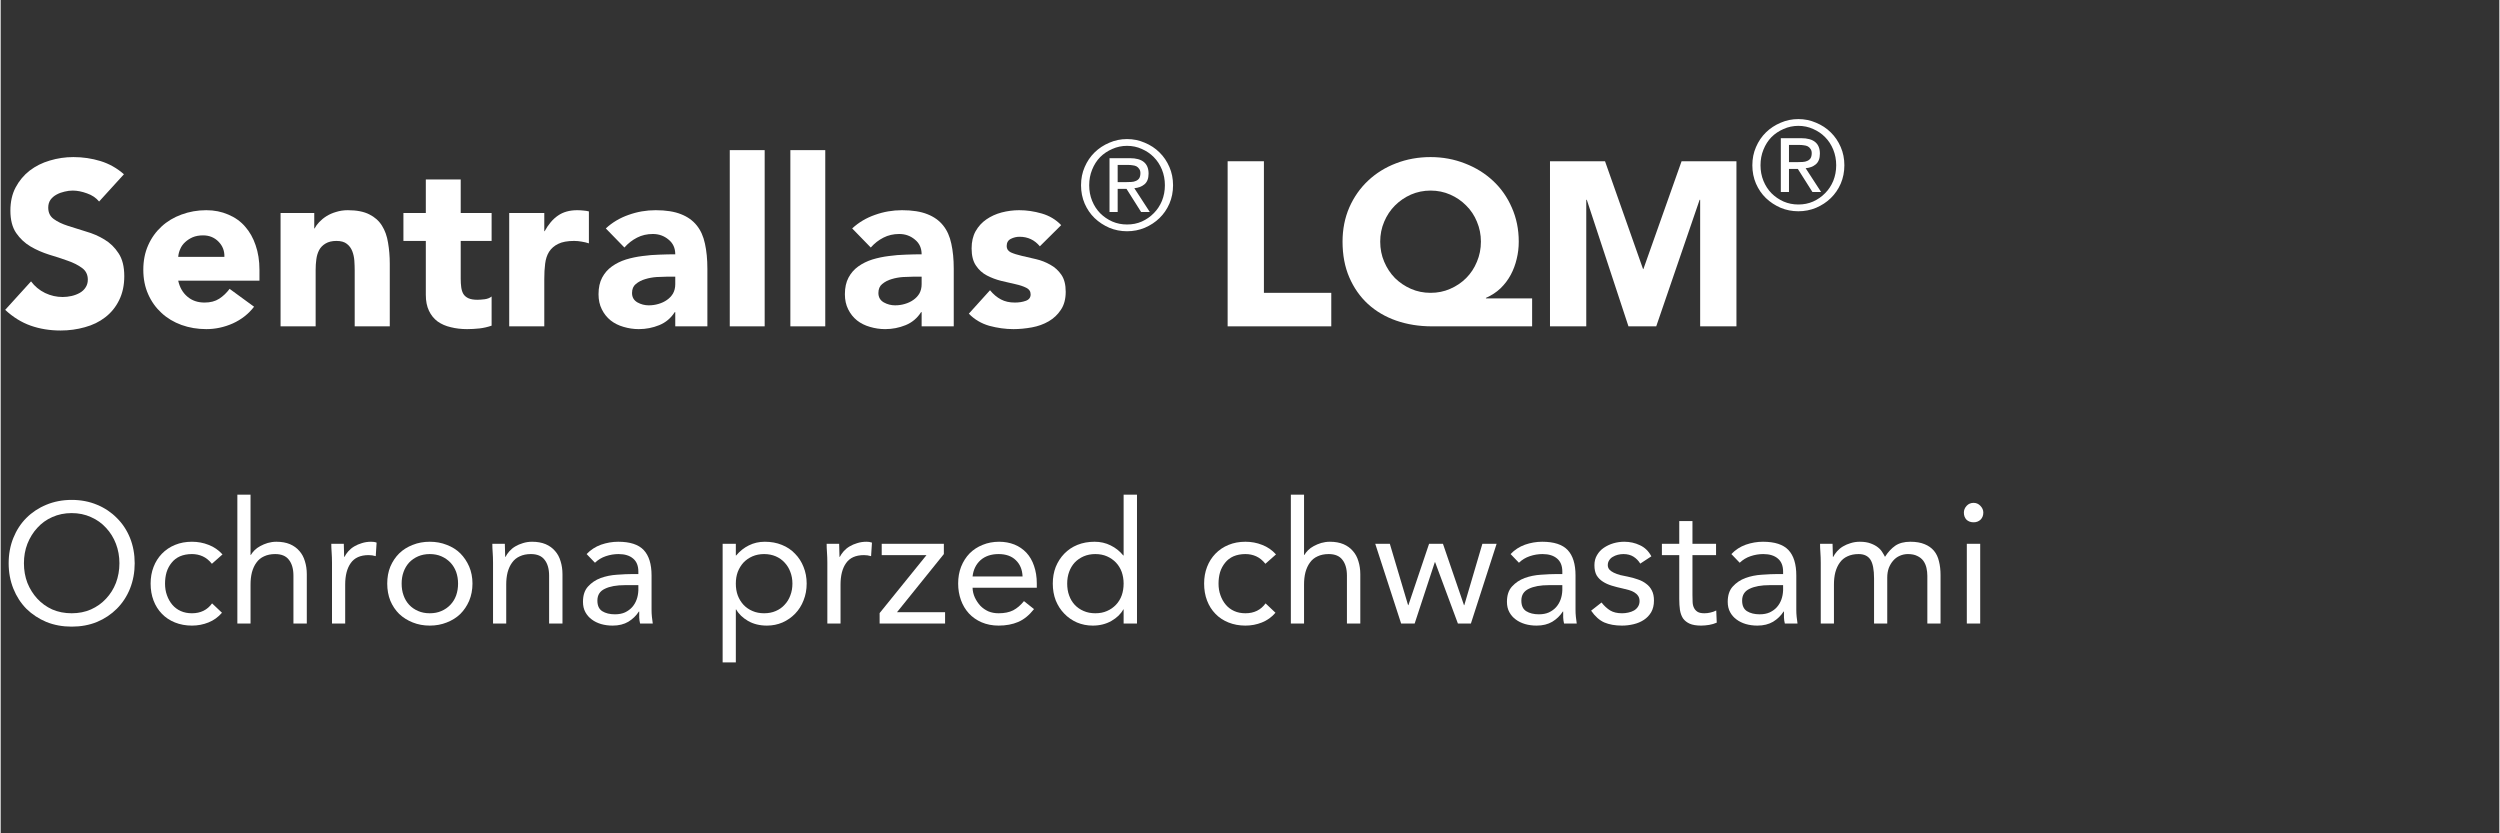 <svg xmlns="http://www.w3.org/2000/svg" xmlns:xlink="http://www.w3.org/1999/xlink" width="300" zoomAndPan="magnify" viewBox="0 0 224.88 75" height="100" preserveAspectRatio="xMidYMid meet" version="1.0"><rect x="0" y="0" width="224.88" height="75" fill="#333333" stroke="none"/><defs><g/></defs><g fill="#ffffff" fill-opacity="1"><g transform="translate(0, 29.371)"><g><path d="M 8.859 -11.234 C 8.586 -11.566 8.223 -11.812 7.766 -11.969 C 7.316 -12.133 6.891 -12.219 6.484 -12.219 C 6.242 -12.219 6 -12.188 5.75 -12.125 C 5.5 -12.07 5.258 -11.984 5.031 -11.859 C 4.812 -11.742 4.629 -11.586 4.484 -11.391 C 4.348 -11.191 4.281 -10.957 4.281 -10.688 C 4.281 -10.238 4.445 -9.895 4.781 -9.656 C 5.113 -9.414 5.535 -9.211 6.047 -9.047 C 6.555 -8.879 7.102 -8.707 7.688 -8.531 C 8.281 -8.363 8.832 -8.125 9.344 -7.812 C 9.852 -7.508 10.273 -7.098 10.609 -6.578 C 10.953 -6.066 11.125 -5.379 11.125 -4.516 C 11.125 -3.691 10.969 -2.969 10.656 -2.344 C 10.352 -1.727 9.938 -1.219 9.406 -0.812 C 8.883 -0.406 8.273 -0.109 7.578 0.078 C 6.891 0.273 6.16 0.375 5.391 0.375 C 4.422 0.375 3.523 0.227 2.703 -0.062 C 1.879 -0.352 1.113 -0.828 0.406 -1.484 L 2.734 -4.047 C 3.066 -3.598 3.488 -3.25 4 -3 C 4.508 -2.758 5.035 -2.641 5.578 -2.641 C 5.848 -2.641 6.117 -2.672 6.391 -2.734 C 6.66 -2.797 6.906 -2.891 7.125 -3.016 C 7.344 -3.141 7.516 -3.301 7.641 -3.5 C 7.773 -3.695 7.844 -3.93 7.844 -4.203 C 7.844 -4.648 7.672 -5 7.328 -5.25 C 6.984 -5.508 6.551 -5.727 6.031 -5.906 C 5.52 -6.094 4.961 -6.273 4.359 -6.453 C 3.766 -6.641 3.207 -6.883 2.688 -7.188 C 2.164 -7.5 1.734 -7.906 1.391 -8.406 C 1.047 -8.914 0.875 -9.582 0.875 -10.406 C 0.875 -11.207 1.031 -11.906 1.344 -12.5 C 1.664 -13.102 2.086 -13.609 2.609 -14.016 C 3.141 -14.422 3.742 -14.723 4.422 -14.922 C 5.109 -15.129 5.816 -15.234 6.547 -15.234 C 7.391 -15.234 8.203 -15.113 8.984 -14.875 C 9.766 -14.633 10.469 -14.238 11.094 -13.688 Z M 8.859 -11.234 "/></g></g></g><g fill="#ffffff" fill-opacity="1"><g transform="translate(12.041, 29.371)"><g><path d="M 10.766 -1.766 C 10.266 -1.117 9.629 -0.617 8.859 -0.266 C 8.086 0.078 7.289 0.25 6.469 0.25 C 5.676 0.25 4.93 0.125 4.234 -0.125 C 3.547 -0.375 2.945 -0.734 2.438 -1.203 C 1.926 -1.672 1.523 -2.234 1.234 -2.891 C 0.941 -3.547 0.797 -4.281 0.797 -5.094 C 0.797 -5.906 0.941 -6.641 1.234 -7.297 C 1.523 -7.953 1.926 -8.516 2.438 -8.984 C 2.945 -9.453 3.547 -9.812 4.234 -10.062 C 4.93 -10.32 5.676 -10.453 6.469 -10.453 C 7.188 -10.453 7.844 -10.32 8.438 -10.062 C 9.039 -9.812 9.547 -9.453 9.953 -8.984 C 10.367 -8.516 10.688 -7.953 10.906 -7.297 C 11.133 -6.641 11.25 -5.906 11.25 -5.094 L 11.25 -4.109 L 3.938 -4.109 C 4.07 -3.504 4.348 -3.023 4.766 -2.672 C 5.18 -2.316 5.695 -2.141 6.312 -2.141 C 6.832 -2.141 7.27 -2.254 7.625 -2.484 C 7.977 -2.711 8.289 -3.008 8.562 -3.375 Z M 8.094 -6.25 C 8.113 -6.781 7.941 -7.234 7.578 -7.609 C 7.211 -7.992 6.742 -8.188 6.172 -8.188 C 5.816 -8.188 5.504 -8.129 5.234 -8.016 C 4.973 -7.898 4.75 -7.754 4.562 -7.578 C 4.375 -7.41 4.227 -7.207 4.125 -6.969 C 4.02 -6.738 3.957 -6.5 3.938 -6.25 Z M 8.094 -6.25 "/></g></g></g><g fill="#ffffff" fill-opacity="1"><g transform="translate(24.082, 29.371)"><g><path d="M 1.109 -10.203 L 4.141 -10.203 L 4.141 -8.812 L 4.172 -8.812 C 4.273 -9.008 4.414 -9.203 4.594 -9.391 C 4.781 -9.586 5 -9.766 5.25 -9.922 C 5.5 -10.078 5.785 -10.203 6.109 -10.297 C 6.43 -10.398 6.781 -10.453 7.156 -10.453 C 7.957 -10.453 8.602 -10.328 9.094 -10.078 C 9.582 -9.836 9.961 -9.5 10.234 -9.062 C 10.504 -8.633 10.688 -8.125 10.781 -7.531 C 10.883 -6.945 10.938 -6.312 10.938 -5.625 L 10.938 0 L 7.781 0 L 7.781 -5 C 7.781 -5.289 7.77 -5.594 7.75 -5.906 C 7.727 -6.219 7.664 -6.504 7.562 -6.766 C 7.457 -7.035 7.297 -7.254 7.078 -7.422 C 6.859 -7.598 6.547 -7.688 6.141 -7.688 C 5.742 -7.688 5.414 -7.609 5.156 -7.453 C 4.906 -7.305 4.711 -7.109 4.578 -6.859 C 4.453 -6.617 4.367 -6.344 4.328 -6.031 C 4.285 -5.727 4.266 -5.41 4.266 -5.078 L 4.266 0 L 1.109 0 Z M 1.109 -10.203 "/></g></g></g><g fill="#ffffff" fill-opacity="1"><g transform="translate(36.123, 29.371)"><g><path d="M 8.062 -7.688 L 5.281 -7.688 L 5.281 -4.281 C 5.281 -4 5.297 -3.742 5.328 -3.516 C 5.359 -3.285 5.422 -3.086 5.516 -2.922 C 5.617 -2.754 5.77 -2.625 5.969 -2.531 C 6.176 -2.438 6.445 -2.391 6.781 -2.391 C 6.945 -2.391 7.164 -2.406 7.438 -2.438 C 7.707 -2.477 7.914 -2.562 8.062 -2.688 L 8.062 -0.062 C 7.707 0.062 7.344 0.145 6.969 0.188 C 6.594 0.227 6.223 0.25 5.859 0.25 C 5.328 0.25 4.836 0.191 4.391 0.078 C 3.941 -0.023 3.547 -0.195 3.203 -0.438 C 2.867 -0.688 2.609 -1.008 2.422 -1.406 C 2.234 -1.801 2.141 -2.273 2.141 -2.828 L 2.141 -7.688 L 0.125 -7.688 L 0.125 -10.203 L 2.141 -10.203 L 2.141 -13.219 L 5.281 -13.219 L 5.281 -10.203 L 8.062 -10.203 Z M 8.062 -7.688 "/></g></g></g><g fill="#ffffff" fill-opacity="1"><g transform="translate(44.66, 29.371)"><g><path d="M 1.109 -10.203 L 4.266 -10.203 L 4.266 -8.562 L 4.297 -8.562 C 4.641 -9.188 5.039 -9.656 5.5 -9.969 C 5.957 -10.289 6.535 -10.453 7.234 -10.453 C 7.422 -10.453 7.602 -10.441 7.781 -10.422 C 7.969 -10.41 8.133 -10.383 8.281 -10.344 L 8.281 -7.469 C 8.062 -7.539 7.844 -7.594 7.625 -7.625 C 7.406 -7.664 7.18 -7.688 6.953 -7.688 C 6.348 -7.688 5.867 -7.598 5.516 -7.422 C 5.172 -7.254 4.898 -7.02 4.703 -6.719 C 4.516 -6.426 4.395 -6.066 4.344 -5.641 C 4.289 -5.223 4.266 -4.766 4.266 -4.266 L 4.266 0 L 1.109 0 Z M 1.109 -10.203 "/></g></g></g><g fill="#ffffff" fill-opacity="1"><g transform="translate(53.198, 29.371)"><g><path d="M 7.516 -1.281 L 7.469 -1.281 C 7.125 -0.738 6.66 -0.348 6.078 -0.109 C 5.492 0.129 4.879 0.25 4.234 0.25 C 3.766 0.25 3.305 0.18 2.859 0.047 C 2.422 -0.078 2.035 -0.27 1.703 -0.531 C 1.367 -0.801 1.102 -1.133 0.906 -1.531 C 0.707 -1.926 0.609 -2.379 0.609 -2.891 C 0.609 -3.484 0.719 -3.984 0.938 -4.391 C 1.156 -4.797 1.445 -5.129 1.812 -5.391 C 2.188 -5.66 2.609 -5.867 3.078 -6.016 C 3.555 -6.16 4.051 -6.266 4.562 -6.328 C 5.07 -6.398 5.582 -6.441 6.094 -6.453 C 6.602 -6.473 7.078 -6.484 7.516 -6.484 C 7.516 -7.047 7.312 -7.488 6.906 -7.812 C 6.508 -8.145 6.039 -8.312 5.5 -8.312 C 4.977 -8.312 4.504 -8.203 4.078 -7.984 C 3.648 -7.766 3.27 -7.469 2.938 -7.094 L 1.266 -8.812 C 1.848 -9.352 2.531 -9.758 3.312 -10.031 C 4.094 -10.312 4.906 -10.453 5.75 -10.453 C 6.676 -10.453 7.438 -10.332 8.031 -10.094 C 8.625 -9.863 9.098 -9.523 9.453 -9.078 C 9.805 -8.641 10.051 -8.094 10.188 -7.438 C 10.332 -6.789 10.406 -6.039 10.406 -5.188 L 10.406 0 L 7.516 0 Z M 6.734 -4.469 C 6.492 -4.469 6.195 -4.457 5.844 -4.438 C 5.488 -4.414 5.145 -4.352 4.812 -4.25 C 4.488 -4.156 4.207 -4.008 3.969 -3.812 C 3.738 -3.625 3.625 -3.352 3.625 -3 C 3.625 -2.625 3.785 -2.344 4.109 -2.156 C 4.43 -1.977 4.77 -1.891 5.125 -1.891 C 5.426 -1.891 5.719 -1.93 6 -2.016 C 6.289 -2.098 6.547 -2.219 6.766 -2.375 C 6.992 -2.531 7.176 -2.723 7.312 -2.953 C 7.445 -3.191 7.516 -3.473 7.516 -3.797 L 7.516 -4.469 Z M 6.734 -4.469 "/></g></g></g><g fill="#ffffff" fill-opacity="1"><g transform="translate(64.463, 29.371)"><g><path d="M 1.156 -15.859 L 4.297 -15.859 L 4.297 0 L 1.156 0 Z M 1.156 -15.859 "/></g></g></g><g fill="#ffffff" fill-opacity="1"><g transform="translate(69.917, 29.371)"><g><path d="M 1.156 -15.859 L 4.297 -15.859 L 4.297 0 L 1.156 0 Z M 1.156 -15.859 "/></g></g></g><g fill="#ffffff" fill-opacity="1"><g transform="translate(75.371, 29.371)"><g><path d="M 7.516 -1.281 L 7.469 -1.281 C 7.125 -0.738 6.66 -0.348 6.078 -0.109 C 5.492 0.129 4.879 0.25 4.234 0.25 C 3.766 0.25 3.305 0.18 2.859 0.047 C 2.422 -0.078 2.035 -0.27 1.703 -0.531 C 1.367 -0.801 1.102 -1.133 0.906 -1.531 C 0.707 -1.926 0.609 -2.379 0.609 -2.891 C 0.609 -3.484 0.719 -3.984 0.938 -4.391 C 1.156 -4.797 1.445 -5.129 1.812 -5.391 C 2.188 -5.66 2.609 -5.867 3.078 -6.016 C 3.555 -6.16 4.051 -6.266 4.562 -6.328 C 5.07 -6.398 5.582 -6.441 6.094 -6.453 C 6.602 -6.473 7.078 -6.484 7.516 -6.484 C 7.516 -7.047 7.312 -7.488 6.906 -7.812 C 6.508 -8.145 6.039 -8.312 5.5 -8.312 C 4.977 -8.312 4.504 -8.203 4.078 -7.984 C 3.648 -7.766 3.27 -7.469 2.938 -7.094 L 1.266 -8.812 C 1.848 -9.352 2.531 -9.758 3.312 -10.031 C 4.094 -10.312 4.906 -10.453 5.75 -10.453 C 6.676 -10.453 7.438 -10.332 8.031 -10.094 C 8.625 -9.863 9.098 -9.523 9.453 -9.078 C 9.805 -8.641 10.051 -8.094 10.188 -7.438 C 10.332 -6.789 10.406 -6.039 10.406 -5.188 L 10.406 0 L 7.516 0 Z M 6.734 -4.469 C 6.492 -4.469 6.195 -4.457 5.844 -4.438 C 5.488 -4.414 5.145 -4.352 4.812 -4.25 C 4.488 -4.156 4.207 -4.008 3.969 -3.812 C 3.738 -3.625 3.625 -3.352 3.625 -3 C 3.625 -2.625 3.785 -2.344 4.109 -2.156 C 4.43 -1.977 4.77 -1.891 5.125 -1.891 C 5.426 -1.891 5.719 -1.93 6 -2.016 C 6.289 -2.098 6.547 -2.219 6.766 -2.375 C 6.992 -2.531 7.176 -2.723 7.312 -2.953 C 7.445 -3.191 7.516 -3.473 7.516 -3.797 L 7.516 -4.469 Z M 6.734 -4.469 "/></g></g></g><g fill="#ffffff" fill-opacity="1"><g transform="translate(86.635, 29.371)"><g><path d="M 6.891 -7.203 C 6.422 -7.773 5.812 -8.062 5.062 -8.062 C 4.789 -8.062 4.531 -8 4.281 -7.875 C 4.031 -7.75 3.906 -7.531 3.906 -7.219 C 3.906 -6.969 4.031 -6.781 4.281 -6.656 C 4.539 -6.539 4.867 -6.438 5.266 -6.344 C 5.672 -6.258 6.098 -6.16 6.547 -6.047 C 7.004 -5.941 7.43 -5.773 7.828 -5.547 C 8.234 -5.328 8.566 -5.023 8.828 -4.641 C 9.086 -4.266 9.219 -3.754 9.219 -3.109 C 9.219 -2.453 9.07 -1.91 8.781 -1.484 C 8.5 -1.055 8.133 -0.711 7.688 -0.453 C 7.238 -0.191 6.734 -0.008 6.172 0.094 C 5.609 0.195 5.055 0.25 4.516 0.25 C 3.797 0.25 3.07 0.148 2.344 -0.047 C 1.625 -0.254 1.008 -0.617 0.5 -1.141 L 2.406 -3.25 C 2.707 -2.883 3.035 -2.609 3.391 -2.422 C 3.742 -2.234 4.16 -2.141 4.641 -2.141 C 5.004 -2.141 5.332 -2.191 5.625 -2.297 C 5.914 -2.398 6.062 -2.594 6.062 -2.875 C 6.062 -3.145 5.93 -3.344 5.672 -3.469 C 5.41 -3.602 5.082 -3.711 4.688 -3.797 C 4.289 -3.891 3.863 -3.988 3.406 -4.094 C 2.957 -4.207 2.531 -4.367 2.125 -4.578 C 1.727 -4.785 1.398 -5.082 1.141 -5.469 C 0.879 -5.852 0.75 -6.367 0.75 -7.016 C 0.75 -7.609 0.867 -8.125 1.109 -8.562 C 1.359 -9 1.68 -9.352 2.078 -9.625 C 2.484 -9.906 2.941 -10.113 3.453 -10.25 C 3.973 -10.383 4.5 -10.453 5.031 -10.453 C 5.707 -10.453 6.383 -10.352 7.062 -10.156 C 7.75 -9.957 8.332 -9.609 8.812 -9.109 Z M 6.891 -7.203 "/></g></g></g><g fill="#ffffff" fill-opacity="1"><g transform="translate(96.359, 29.371)"><g/></g></g><g fill="#ffffff" fill-opacity="1"><g transform="translate(102.568, 29.371)"><g/></g></g><g fill="#ffffff" fill-opacity="1"><g transform="translate(108.786, 29.371)"><g><path d="M 1.641 -14.859 L 4.906 -14.859 L 4.906 -3.016 L 10.969 -3.016 L 10.969 0 L 1.641 0 Z M 1.641 -14.859 "/></g></g></g><g fill="#ffffff" fill-opacity="1"><g transform="translate(120.05, 29.371)"><g><path d="M 17.781 0 L 8.766 0 C 7.609 0 6.535 -0.172 5.547 -0.516 C 4.566 -0.859 3.719 -1.359 3 -2.016 C 2.289 -2.672 1.734 -3.469 1.328 -4.406 C 0.922 -5.344 0.719 -6.414 0.719 -7.625 C 0.719 -8.738 0.922 -9.766 1.328 -10.703 C 1.742 -11.641 2.305 -12.441 3.016 -13.109 C 3.734 -13.785 4.57 -14.305 5.531 -14.672 C 6.5 -15.047 7.535 -15.234 8.641 -15.234 C 9.742 -15.234 10.781 -15.039 11.75 -14.656 C 12.719 -14.281 13.555 -13.758 14.266 -13.094 C 14.984 -12.426 15.547 -11.625 15.953 -10.688 C 16.367 -9.758 16.578 -8.738 16.578 -7.625 C 16.578 -7.082 16.516 -6.562 16.391 -6.062 C 16.273 -5.562 16.098 -5.086 15.859 -4.641 C 15.617 -4.191 15.312 -3.785 14.938 -3.422 C 14.562 -3.066 14.125 -2.781 13.625 -2.562 L 13.625 -2.516 L 17.781 -2.516 Z M 4.109 -7.625 C 4.109 -6.977 4.227 -6.375 4.469 -5.812 C 4.707 -5.25 5.031 -4.758 5.438 -4.344 C 5.852 -3.938 6.332 -3.613 6.875 -3.375 C 7.426 -3.133 8.016 -3.016 8.641 -3.016 C 9.273 -3.016 9.863 -3.133 10.406 -3.375 C 10.957 -3.613 11.438 -3.938 11.844 -4.344 C 12.258 -4.758 12.582 -5.25 12.812 -5.812 C 13.051 -6.375 13.172 -6.977 13.172 -7.625 C 13.172 -8.258 13.051 -8.859 12.812 -9.422 C 12.582 -9.984 12.258 -10.469 11.844 -10.875 C 11.438 -11.289 10.957 -11.617 10.406 -11.859 C 9.863 -12.098 9.273 -12.219 8.641 -12.219 C 8.016 -12.219 7.426 -12.098 6.875 -11.859 C 6.332 -11.617 5.852 -11.289 5.438 -10.875 C 5.031 -10.469 4.707 -9.984 4.469 -9.422 C 4.227 -8.859 4.109 -8.258 4.109 -7.625 Z M 4.109 -7.625 "/></g></g></g><g fill="#ffffff" fill-opacity="1"><g transform="translate(137.923, 29.371)"><g><path d="M 1.516 -14.859 L 6.469 -14.859 L 9.891 -5.156 L 9.922 -5.156 L 13.359 -14.859 L 18.297 -14.859 L 18.297 0 L 15.031 0 L 15.031 -11.391 L 14.984 -11.391 L 11.078 0 L 8.578 0 L 4.828 -11.391 L 4.781 -11.391 L 4.781 0 L 1.516 0 Z M 1.516 -14.859 "/></g></g></g><g fill="#ffffff" fill-opacity="1"><g transform="translate(157.732, 29.371)"><g/></g></g><g fill="#ffffff" fill-opacity="1"><g transform="translate(163.941, 29.371)"><g/></g></g><g fill="#ffffff" fill-opacity="1"><g transform="translate(170.151, 29.371)"><g/></g></g><g fill="#e9204f" fill-opacity="1"><g transform="translate(176.367, 29.371)"><g/></g></g><g fill="#e9204f" fill-opacity="1"><g transform="translate(182.576, 29.371)"><g/></g></g><g fill="#ffffff" fill-opacity="1"><g transform="translate(0, 56.116)"><g><path d="M 6.391 0.281 C 5.566 0.281 4.805 0.141 4.109 -0.141 C 3.422 -0.43 2.82 -0.828 2.312 -1.328 C 1.812 -1.836 1.422 -2.441 1.141 -3.141 C 0.859 -3.848 0.719 -4.609 0.719 -5.422 C 0.719 -6.242 0.859 -7.004 1.141 -7.703 C 1.422 -8.398 1.812 -9 2.312 -9.5 C 2.82 -10.008 3.422 -10.406 4.109 -10.688 C 4.805 -10.977 5.566 -11.125 6.391 -11.125 C 7.223 -11.125 7.984 -10.977 8.672 -10.688 C 9.359 -10.406 9.953 -10.008 10.453 -9.5 C 10.961 -9 11.359 -8.398 11.641 -7.703 C 11.922 -7.004 12.062 -6.242 12.062 -5.422 C 12.062 -4.609 11.922 -3.848 11.641 -3.141 C 11.359 -2.441 10.961 -1.836 10.453 -1.328 C 9.953 -0.828 9.359 -0.43 8.672 -0.141 C 7.984 0.141 7.223 0.281 6.391 0.281 Z M 6.391 -0.922 C 7.023 -0.922 7.602 -1.035 8.125 -1.266 C 8.656 -1.504 9.109 -1.828 9.484 -2.234 C 9.867 -2.641 10.164 -3.113 10.375 -3.656 C 10.582 -4.207 10.688 -4.797 10.688 -5.422 C 10.688 -6.047 10.582 -6.629 10.375 -7.172 C 10.164 -7.723 9.867 -8.203 9.484 -8.609 C 9.109 -9.023 8.656 -9.348 8.125 -9.578 C 7.602 -9.816 7.023 -9.938 6.391 -9.938 C 5.754 -9.938 5.172 -9.816 4.641 -9.578 C 4.117 -9.348 3.672 -9.023 3.297 -8.609 C 2.922 -8.203 2.625 -7.723 2.406 -7.172 C 2.195 -6.629 2.094 -6.047 2.094 -5.422 C 2.094 -4.797 2.195 -4.207 2.406 -3.656 C 2.625 -3.113 2.922 -2.641 3.297 -2.234 C 3.672 -1.828 4.117 -1.504 4.641 -1.266 C 5.172 -1.035 5.754 -0.922 6.391 -0.922 Z M 6.391 -0.922 "/></g></g></g><g fill="#ffffff" fill-opacity="1"><g transform="translate(12.777, 56.116)"><g><path d="M 6.234 -5.375 C 5.984 -5.688 5.707 -5.91 5.406 -6.047 C 5.113 -6.18 4.789 -6.25 4.438 -6.25 C 4.031 -6.25 3.672 -6.18 3.359 -6.047 C 3.055 -5.91 2.805 -5.719 2.609 -5.469 C 2.41 -5.227 2.258 -4.945 2.156 -4.625 C 2.062 -4.301 2.016 -3.957 2.016 -3.594 C 2.016 -3.219 2.07 -2.867 2.188 -2.547 C 2.301 -2.223 2.461 -1.938 2.672 -1.688 C 2.879 -1.445 3.129 -1.258 3.422 -1.125 C 3.723 -0.988 4.062 -0.922 4.438 -0.922 C 5.219 -0.922 5.82 -1.219 6.25 -1.812 L 7.141 -0.969 C 6.797 -0.57 6.391 -0.281 5.922 -0.094 C 5.453 0.094 4.957 0.188 4.438 0.188 C 3.883 0.188 3.375 0.094 2.906 -0.094 C 2.445 -0.281 2.055 -0.539 1.734 -0.875 C 1.41 -1.207 1.16 -1.602 0.984 -2.062 C 0.805 -2.531 0.719 -3.039 0.719 -3.594 C 0.719 -4.133 0.805 -4.633 0.984 -5.094 C 1.16 -5.551 1.41 -5.945 1.734 -6.281 C 2.066 -6.625 2.461 -6.891 2.922 -7.078 C 3.379 -7.266 3.883 -7.359 4.438 -7.359 C 4.969 -7.359 5.469 -7.266 5.938 -7.078 C 6.414 -6.898 6.832 -6.613 7.188 -6.219 Z M 6.234 -5.375 "/></g></g></g><g fill="#ffffff" fill-opacity="1"><g transform="translate(20.161, 56.116)"><g><path d="M 1.141 -11.594 L 2.328 -11.594 L 2.328 -6.172 L 2.359 -6.172 C 2.441 -6.316 2.551 -6.457 2.688 -6.594 C 2.832 -6.738 3.004 -6.863 3.203 -6.969 C 3.41 -7.082 3.633 -7.176 3.875 -7.25 C 4.125 -7.32 4.383 -7.359 4.656 -7.359 C 5.125 -7.359 5.531 -7.285 5.875 -7.141 C 6.219 -6.992 6.5 -6.789 6.719 -6.531 C 6.945 -6.281 7.113 -5.973 7.219 -5.609 C 7.332 -5.254 7.391 -4.863 7.391 -4.438 L 7.391 0 L 6.188 0 L 6.188 -4.312 C 6.188 -4.914 6.051 -5.391 5.781 -5.734 C 5.52 -6.078 5.109 -6.25 4.547 -6.25 C 4.16 -6.25 3.828 -6.18 3.547 -6.047 C 3.266 -5.922 3.035 -5.734 2.859 -5.484 C 2.68 -5.242 2.547 -4.953 2.453 -4.609 C 2.367 -4.273 2.328 -3.906 2.328 -3.5 L 2.328 0 L 1.141 0 Z M 1.141 -11.594 "/></g></g></g><g fill="#ffffff" fill-opacity="1"><g transform="translate(28.679, 56.116)"><g><path d="M 1.141 -5.469 C 1.141 -5.801 1.129 -6.109 1.109 -6.391 C 1.086 -6.68 1.078 -6.941 1.078 -7.172 L 2.203 -7.172 C 2.203 -6.973 2.207 -6.773 2.219 -6.578 C 2.227 -6.391 2.234 -6.195 2.234 -6 L 2.266 -6 C 2.348 -6.164 2.461 -6.332 2.609 -6.5 C 2.754 -6.664 2.93 -6.812 3.141 -6.938 C 3.348 -7.062 3.578 -7.16 3.828 -7.234 C 4.086 -7.316 4.363 -7.359 4.656 -7.359 C 4.738 -7.359 4.82 -7.352 4.906 -7.344 C 4.988 -7.332 5.07 -7.312 5.156 -7.281 L 5.078 -6.062 C 4.867 -6.125 4.656 -6.156 4.438 -6.156 C 3.695 -6.156 3.16 -5.914 2.828 -5.438 C 2.492 -4.969 2.328 -4.32 2.328 -3.5 L 2.328 0 L 1.141 0 Z M 1.141 -5.469 "/></g></g></g><g fill="#ffffff" fill-opacity="1"><g transform="translate(34.072, 56.116)"><g><path d="M 0.719 -3.594 C 0.719 -4.156 0.812 -4.664 1 -5.125 C 1.195 -5.582 1.461 -5.977 1.797 -6.312 C 2.141 -6.645 2.547 -6.898 3.016 -7.078 C 3.484 -7.266 3.992 -7.359 4.547 -7.359 C 5.098 -7.359 5.609 -7.266 6.078 -7.078 C 6.555 -6.898 6.961 -6.645 7.297 -6.312 C 7.629 -5.977 7.895 -5.582 8.094 -5.125 C 8.289 -4.664 8.391 -4.156 8.391 -3.594 C 8.391 -3.031 8.289 -2.516 8.094 -2.047 C 7.895 -1.586 7.629 -1.191 7.297 -0.859 C 6.961 -0.535 6.555 -0.281 6.078 -0.094 C 5.609 0.094 5.098 0.188 4.547 0.188 C 3.992 0.188 3.484 0.094 3.016 -0.094 C 2.547 -0.281 2.141 -0.535 1.797 -0.859 C 1.461 -1.191 1.195 -1.586 1 -2.047 C 0.812 -2.516 0.719 -3.031 0.719 -3.594 Z M 2.016 -3.594 C 2.016 -3.207 2.07 -2.852 2.188 -2.531 C 2.301 -2.207 2.469 -1.926 2.688 -1.688 C 2.914 -1.445 3.188 -1.258 3.5 -1.125 C 3.812 -0.988 4.16 -0.922 4.547 -0.922 C 4.941 -0.922 5.289 -0.988 5.594 -1.125 C 5.906 -1.258 6.176 -1.445 6.406 -1.688 C 6.633 -1.926 6.805 -2.207 6.922 -2.531 C 7.035 -2.852 7.094 -3.207 7.094 -3.594 C 7.094 -3.969 7.035 -4.316 6.922 -4.641 C 6.805 -4.961 6.633 -5.242 6.406 -5.484 C 6.176 -5.723 5.906 -5.91 5.594 -6.047 C 5.289 -6.18 4.941 -6.25 4.547 -6.25 C 4.16 -6.25 3.812 -6.18 3.5 -6.047 C 3.188 -5.91 2.914 -5.723 2.688 -5.484 C 2.469 -5.242 2.301 -4.961 2.188 -4.641 C 2.07 -4.316 2.016 -3.969 2.016 -3.594 Z M 2.016 -3.594 "/></g></g></g><g fill="#ffffff" fill-opacity="1"><g transform="translate(43.172, 56.116)"><g><path d="M 1.141 -5.469 C 1.141 -5.801 1.129 -6.109 1.109 -6.391 C 1.086 -6.68 1.078 -6.941 1.078 -7.172 L 2.203 -7.172 C 2.203 -6.973 2.207 -6.773 2.219 -6.578 C 2.227 -6.391 2.234 -6.195 2.234 -6 L 2.266 -6 C 2.348 -6.164 2.461 -6.332 2.609 -6.5 C 2.754 -6.664 2.93 -6.812 3.141 -6.938 C 3.348 -7.062 3.578 -7.16 3.828 -7.234 C 4.086 -7.316 4.363 -7.359 4.656 -7.359 C 5.125 -7.359 5.531 -7.285 5.875 -7.141 C 6.219 -6.992 6.5 -6.789 6.719 -6.531 C 6.945 -6.281 7.113 -5.973 7.219 -5.609 C 7.332 -5.254 7.391 -4.863 7.391 -4.438 L 7.391 0 L 6.188 0 L 6.188 -4.312 C 6.188 -4.914 6.051 -5.391 5.781 -5.734 C 5.52 -6.078 5.109 -6.25 4.547 -6.25 C 4.16 -6.25 3.828 -6.18 3.547 -6.047 C 3.266 -5.922 3.035 -5.734 2.859 -5.484 C 2.68 -5.242 2.547 -4.953 2.453 -4.609 C 2.367 -4.273 2.328 -3.906 2.328 -3.5 L 2.328 0 L 1.141 0 Z M 1.141 -5.469 "/></g></g></g><g fill="#ffffff" fill-opacity="1"><g transform="translate(51.689, 56.116)"><g><path d="M 1.047 -6.25 C 1.41 -6.633 1.844 -6.914 2.344 -7.094 C 2.852 -7.27 3.367 -7.359 3.891 -7.359 C 4.953 -7.359 5.719 -7.109 6.188 -6.609 C 6.656 -6.109 6.891 -5.348 6.891 -4.328 L 6.891 -1.234 C 6.891 -1.035 6.898 -0.828 6.922 -0.609 C 6.941 -0.391 6.969 -0.188 7 0 L 5.859 0 C 5.816 -0.164 5.789 -0.348 5.781 -0.547 C 5.781 -0.742 5.781 -0.922 5.781 -1.078 L 5.75 -1.078 C 5.508 -0.703 5.191 -0.395 4.797 -0.156 C 4.41 0.07 3.941 0.188 3.391 0.188 C 3.016 0.188 2.664 0.141 2.344 0.047 C 2.031 -0.047 1.754 -0.18 1.516 -0.359 C 1.273 -0.535 1.082 -0.754 0.938 -1.016 C 0.789 -1.285 0.719 -1.598 0.719 -1.953 C 0.719 -2.535 0.867 -2.992 1.172 -3.328 C 1.484 -3.672 1.863 -3.926 2.312 -4.094 C 2.77 -4.258 3.258 -4.359 3.781 -4.391 C 4.312 -4.43 4.801 -4.453 5.25 -4.453 L 5.703 -4.453 L 5.703 -4.672 C 5.703 -5.191 5.547 -5.582 5.234 -5.844 C 4.922 -6.113 4.484 -6.25 3.922 -6.25 C 3.535 -6.25 3.156 -6.188 2.781 -6.062 C 2.406 -5.938 2.078 -5.738 1.797 -5.469 Z M 4.5 -3.453 C 3.738 -3.453 3.133 -3.344 2.688 -3.125 C 2.238 -2.914 2.016 -2.562 2.016 -2.062 C 2.016 -1.613 2.16 -1.297 2.453 -1.109 C 2.754 -0.922 3.133 -0.828 3.594 -0.828 C 3.938 -0.828 4.238 -0.883 4.5 -1 C 4.758 -1.125 4.973 -1.281 5.141 -1.469 C 5.316 -1.664 5.453 -1.895 5.547 -2.156 C 5.641 -2.414 5.691 -2.691 5.703 -2.984 L 5.703 -3.453 Z M 4.5 -3.453 "/></g></g></g><g fill="#ffffff" fill-opacity="1"><g transform="translate(59.641, 56.116)"><g/></g></g><g fill="#ffffff" fill-opacity="1"><g transform="translate(63.899, 56.116)"><g><path d="M 1.078 -7.172 L 2.266 -7.172 L 2.266 -6.125 L 2.297 -6.125 C 2.629 -6.52 3.008 -6.82 3.438 -7.031 C 3.875 -7.25 4.352 -7.359 4.875 -7.359 C 5.438 -7.359 5.945 -7.266 6.406 -7.078 C 6.875 -6.891 7.27 -6.625 7.594 -6.281 C 7.926 -5.945 8.18 -5.551 8.359 -5.094 C 8.547 -4.633 8.641 -4.133 8.641 -3.594 C 8.641 -3.051 8.547 -2.547 8.359 -2.078 C 8.18 -1.617 7.93 -1.223 7.609 -0.891 C 7.285 -0.555 6.906 -0.289 6.469 -0.094 C 6.031 0.094 5.562 0.188 5.062 0.188 C 4.414 0.188 3.848 0.047 3.359 -0.234 C 2.879 -0.516 2.523 -0.859 2.297 -1.266 L 2.266 -1.266 L 2.266 3.5 L 1.078 3.5 Z M 2.266 -3.594 C 2.266 -3.207 2.32 -2.852 2.438 -2.531 C 2.562 -2.207 2.734 -1.926 2.953 -1.688 C 3.18 -1.445 3.453 -1.258 3.766 -1.125 C 4.078 -0.988 4.426 -0.922 4.812 -0.922 C 5.195 -0.922 5.547 -0.988 5.859 -1.125 C 6.172 -1.258 6.438 -1.445 6.656 -1.688 C 6.883 -1.926 7.055 -2.207 7.172 -2.531 C 7.297 -2.852 7.359 -3.207 7.359 -3.594 C 7.359 -3.969 7.297 -4.316 7.172 -4.641 C 7.055 -4.961 6.883 -5.242 6.656 -5.484 C 6.438 -5.723 6.172 -5.91 5.859 -6.047 C 5.547 -6.18 5.195 -6.25 4.812 -6.25 C 4.426 -6.25 4.078 -6.18 3.766 -6.047 C 3.453 -5.91 3.18 -5.723 2.953 -5.484 C 2.734 -5.242 2.562 -4.961 2.438 -4.641 C 2.32 -4.316 2.266 -3.969 2.266 -3.594 Z M 2.266 -3.594 "/></g></g></g><g fill="#ffffff" fill-opacity="1"><g transform="translate(73.26, 56.116)"><g><path d="M 1.141 -5.469 C 1.141 -5.801 1.129 -6.109 1.109 -6.391 C 1.086 -6.68 1.078 -6.941 1.078 -7.172 L 2.203 -7.172 C 2.203 -6.973 2.207 -6.773 2.219 -6.578 C 2.227 -6.391 2.234 -6.195 2.234 -6 L 2.266 -6 C 2.348 -6.164 2.461 -6.332 2.609 -6.5 C 2.754 -6.664 2.93 -6.812 3.141 -6.938 C 3.348 -7.062 3.578 -7.16 3.828 -7.234 C 4.086 -7.316 4.363 -7.359 4.656 -7.359 C 4.738 -7.359 4.82 -7.352 4.906 -7.344 C 4.988 -7.332 5.07 -7.312 5.156 -7.281 L 5.078 -6.062 C 4.867 -6.125 4.656 -6.156 4.438 -6.156 C 3.695 -6.156 3.16 -5.914 2.828 -5.438 C 2.492 -4.969 2.328 -4.32 2.328 -3.5 L 2.328 0 L 1.141 0 Z M 1.141 -5.469 "/></g></g></g><g fill="#ffffff" fill-opacity="1"><g transform="translate(78.653, 56.116)"><g><path d="M 0.453 -0.938 L 4.672 -6.156 L 0.641 -6.156 L 0.641 -7.172 L 6.234 -7.172 L 6.234 -6.25 L 2.016 -1.016 L 6.344 -1.016 L 6.344 0 L 0.453 0 Z M 0.453 -0.938 "/></g></g></g><g fill="#ffffff" fill-opacity="1"><g transform="translate(85.455, 56.116)"><g><path d="M 7.547 -1.297 C 7.109 -0.742 6.633 -0.359 6.125 -0.141 C 5.613 0.078 5.023 0.188 4.359 0.188 C 3.797 0.188 3.285 0.086 2.828 -0.109 C 2.379 -0.305 2 -0.57 1.688 -0.906 C 1.375 -1.25 1.133 -1.648 0.969 -2.109 C 0.801 -2.578 0.719 -3.07 0.719 -3.594 C 0.719 -4.145 0.805 -4.648 0.984 -5.109 C 1.172 -5.578 1.426 -5.977 1.75 -6.312 C 2.082 -6.645 2.473 -6.898 2.922 -7.078 C 3.379 -7.266 3.875 -7.359 4.406 -7.359 C 4.906 -7.359 5.363 -7.273 5.781 -7.109 C 6.195 -6.941 6.555 -6.695 6.859 -6.375 C 7.16 -6.051 7.391 -5.656 7.547 -5.188 C 7.711 -4.719 7.797 -4.191 7.797 -3.609 L 7.797 -3.219 L 2.016 -3.219 C 2.023 -2.914 2.094 -2.625 2.219 -2.344 C 2.352 -2.062 2.52 -1.812 2.719 -1.594 C 2.926 -1.383 3.164 -1.219 3.438 -1.094 C 3.719 -0.977 4.023 -0.922 4.359 -0.922 C 4.879 -0.922 5.316 -1.008 5.672 -1.188 C 6.023 -1.375 6.348 -1.648 6.641 -2.016 Z M 6.516 -4.234 C 6.492 -4.848 6.289 -5.336 5.906 -5.703 C 5.531 -6.066 5.016 -6.25 4.359 -6.25 C 3.691 -6.25 3.148 -6.066 2.734 -5.703 C 2.328 -5.336 2.086 -4.848 2.016 -4.234 Z M 6.516 -4.234 "/></g></g></g><g fill="#ffffff" fill-opacity="1"><g transform="translate(93.972, 56.116)"><g><path d="M 7.094 -1.266 L 7.062 -1.266 C 6.844 -0.859 6.488 -0.516 6 -0.234 C 5.508 0.047 4.945 0.188 4.312 0.188 C 3.812 0.188 3.336 0.094 2.891 -0.094 C 2.453 -0.289 2.07 -0.555 1.75 -0.891 C 1.426 -1.223 1.172 -1.617 0.984 -2.078 C 0.805 -2.547 0.719 -3.051 0.719 -3.594 C 0.719 -4.133 0.805 -4.633 0.984 -5.094 C 1.172 -5.551 1.426 -5.945 1.75 -6.281 C 2.082 -6.625 2.477 -6.891 2.938 -7.078 C 3.406 -7.266 3.922 -7.359 4.484 -7.359 C 5.004 -7.359 5.484 -7.25 5.922 -7.031 C 6.359 -6.82 6.738 -6.52 7.062 -6.125 L 7.094 -6.125 L 7.094 -11.594 L 8.297 -11.594 L 8.297 0 L 7.094 0 Z M 7.094 -3.594 C 7.094 -3.969 7.035 -4.316 6.922 -4.641 C 6.805 -4.961 6.633 -5.242 6.406 -5.484 C 6.176 -5.723 5.906 -5.91 5.594 -6.047 C 5.289 -6.18 4.941 -6.25 4.547 -6.25 C 4.16 -6.25 3.812 -6.18 3.5 -6.047 C 3.188 -5.91 2.914 -5.723 2.688 -5.484 C 2.469 -5.242 2.301 -4.961 2.188 -4.641 C 2.07 -4.316 2.016 -3.969 2.016 -3.594 C 2.016 -3.207 2.07 -2.852 2.188 -2.531 C 2.301 -2.207 2.469 -1.926 2.688 -1.688 C 2.914 -1.445 3.188 -1.258 3.5 -1.125 C 3.812 -0.988 4.16 -0.922 4.547 -0.922 C 4.941 -0.922 5.289 -0.988 5.594 -1.125 C 5.906 -1.258 6.176 -1.445 6.406 -1.688 C 6.633 -1.926 6.805 -2.207 6.922 -2.531 C 7.035 -2.852 7.094 -3.207 7.094 -3.594 Z M 7.094 -3.594 "/></g></g></g><g fill="#ffffff" fill-opacity="1"><g transform="translate(103.333, 56.116)"><g/></g></g><g fill="#ffffff" fill-opacity="1"><g transform="translate(107.592, 56.116)"><g><path d="M 6.234 -5.375 C 5.984 -5.688 5.707 -5.91 5.406 -6.047 C 5.113 -6.18 4.789 -6.25 4.438 -6.25 C 4.031 -6.25 3.672 -6.18 3.359 -6.047 C 3.055 -5.91 2.805 -5.719 2.609 -5.469 C 2.41 -5.227 2.258 -4.945 2.156 -4.625 C 2.062 -4.301 2.016 -3.957 2.016 -3.594 C 2.016 -3.219 2.07 -2.867 2.188 -2.547 C 2.301 -2.223 2.461 -1.938 2.672 -1.688 C 2.879 -1.445 3.129 -1.258 3.422 -1.125 C 3.723 -0.988 4.062 -0.922 4.438 -0.922 C 5.219 -0.922 5.82 -1.219 6.25 -1.812 L 7.141 -0.969 C 6.797 -0.57 6.391 -0.281 5.922 -0.094 C 5.453 0.094 4.957 0.188 4.438 0.188 C 3.883 0.188 3.375 0.094 2.906 -0.094 C 2.445 -0.281 2.055 -0.539 1.734 -0.875 C 1.41 -1.207 1.16 -1.602 0.984 -2.062 C 0.805 -2.531 0.719 -3.039 0.719 -3.594 C 0.719 -4.133 0.805 -4.633 0.984 -5.094 C 1.16 -5.551 1.41 -5.945 1.734 -6.281 C 2.066 -6.625 2.461 -6.891 2.922 -7.078 C 3.379 -7.266 3.883 -7.359 4.438 -7.359 C 4.969 -7.359 5.469 -7.266 5.938 -7.078 C 6.414 -6.898 6.832 -6.613 7.188 -6.219 Z M 6.234 -5.375 "/></g></g></g><g fill="#ffffff" fill-opacity="1"><g transform="translate(114.976, 56.116)"><g><path d="M 1.141 -11.594 L 2.328 -11.594 L 2.328 -6.172 L 2.359 -6.172 C 2.441 -6.316 2.551 -6.457 2.688 -6.594 C 2.832 -6.738 3.004 -6.863 3.203 -6.969 C 3.41 -7.082 3.633 -7.176 3.875 -7.25 C 4.125 -7.32 4.383 -7.359 4.656 -7.359 C 5.125 -7.359 5.531 -7.285 5.875 -7.141 C 6.219 -6.992 6.5 -6.789 6.719 -6.531 C 6.945 -6.281 7.113 -5.973 7.219 -5.609 C 7.332 -5.254 7.391 -4.863 7.391 -4.438 L 7.391 0 L 6.188 0 L 6.188 -4.312 C 6.188 -4.914 6.051 -5.391 5.781 -5.734 C 5.52 -6.078 5.109 -6.25 4.547 -6.25 C 4.16 -6.25 3.828 -6.18 3.547 -6.047 C 3.266 -5.922 3.035 -5.734 2.859 -5.484 C 2.68 -5.242 2.547 -4.953 2.453 -4.609 C 2.367 -4.273 2.328 -3.906 2.328 -3.5 L 2.328 0 L 1.141 0 Z M 1.141 -11.594 "/></g></g></g><g fill="#ffffff" fill-opacity="1"><g transform="translate(123.494, 56.116)"><g><path d="M 8.828 0 L 7.656 0 L 5.609 -5.516 L 5.578 -5.516 L 3.766 0 L 2.547 0 L 0.219 -7.172 L 1.531 -7.172 L 3.172 -1.656 L 3.203 -1.656 L 5.062 -7.172 L 6.312 -7.172 L 8.203 -1.656 L 8.234 -1.656 L 9.859 -7.172 L 11.141 -7.172 Z M 8.828 0 "/></g></g></g><g fill="#ffffff" fill-opacity="1"><g transform="translate(134.846, 56.116)"><g><path d="M 1.047 -6.25 C 1.41 -6.633 1.844 -6.914 2.344 -7.094 C 2.852 -7.27 3.367 -7.359 3.891 -7.359 C 4.953 -7.359 5.719 -7.109 6.188 -6.609 C 6.656 -6.109 6.891 -5.348 6.891 -4.328 L 6.891 -1.234 C 6.891 -1.035 6.898 -0.828 6.922 -0.609 C 6.941 -0.391 6.969 -0.188 7 0 L 5.859 0 C 5.816 -0.164 5.789 -0.348 5.781 -0.547 C 5.781 -0.742 5.781 -0.922 5.781 -1.078 L 5.75 -1.078 C 5.508 -0.703 5.191 -0.395 4.797 -0.156 C 4.41 0.07 3.941 0.188 3.391 0.188 C 3.016 0.188 2.664 0.141 2.344 0.047 C 2.031 -0.047 1.754 -0.18 1.516 -0.359 C 1.273 -0.535 1.082 -0.754 0.938 -1.016 C 0.789 -1.285 0.719 -1.598 0.719 -1.953 C 0.719 -2.535 0.867 -2.992 1.172 -3.328 C 1.484 -3.672 1.863 -3.926 2.312 -4.094 C 2.77 -4.258 3.258 -4.359 3.781 -4.391 C 4.312 -4.43 4.801 -4.453 5.25 -4.453 L 5.703 -4.453 L 5.703 -4.672 C 5.703 -5.191 5.547 -5.582 5.234 -5.844 C 4.922 -6.113 4.484 -6.25 3.922 -6.25 C 3.535 -6.25 3.156 -6.188 2.781 -6.062 C 2.406 -5.938 2.078 -5.738 1.797 -5.469 Z M 4.5 -3.453 C 3.738 -3.453 3.133 -3.344 2.688 -3.125 C 2.238 -2.914 2.016 -2.562 2.016 -2.062 C 2.016 -1.613 2.16 -1.297 2.453 -1.109 C 2.754 -0.922 3.133 -0.828 3.594 -0.828 C 3.938 -0.828 4.238 -0.883 4.5 -1 C 4.758 -1.125 4.973 -1.281 5.141 -1.469 C 5.316 -1.664 5.453 -1.895 5.547 -2.156 C 5.641 -2.414 5.691 -2.691 5.703 -2.984 L 5.703 -3.453 Z M 4.5 -3.453 "/></g></g></g><g fill="#ffffff" fill-opacity="1"><g transform="translate(142.797, 56.116)"><g><path d="M 1.281 -1.891 C 1.52 -1.586 1.781 -1.348 2.062 -1.172 C 2.344 -1.004 2.695 -0.922 3.125 -0.922 C 3.312 -0.922 3.5 -0.941 3.688 -0.984 C 3.875 -1.023 4.047 -1.086 4.203 -1.172 C 4.359 -1.266 4.477 -1.379 4.562 -1.516 C 4.656 -1.66 4.703 -1.828 4.703 -2.016 C 4.703 -2.211 4.656 -2.375 4.562 -2.5 C 4.477 -2.625 4.363 -2.727 4.219 -2.812 C 4.082 -2.895 3.922 -2.961 3.734 -3.016 C 3.555 -3.066 3.367 -3.113 3.172 -3.156 C 2.836 -3.227 2.516 -3.312 2.203 -3.406 C 1.898 -3.5 1.633 -3.617 1.406 -3.766 C 1.176 -3.91 0.988 -4.098 0.844 -4.328 C 0.707 -4.566 0.641 -4.875 0.641 -5.25 C 0.641 -5.594 0.719 -5.895 0.875 -6.156 C 1.031 -6.426 1.234 -6.645 1.484 -6.812 C 1.742 -6.988 2.031 -7.125 2.344 -7.219 C 2.664 -7.312 2.992 -7.359 3.328 -7.359 C 3.836 -7.359 4.305 -7.254 4.734 -7.047 C 5.172 -6.848 5.516 -6.516 5.766 -6.047 L 4.766 -5.391 C 4.609 -5.648 4.406 -5.859 4.156 -6.016 C 3.906 -6.172 3.602 -6.25 3.25 -6.25 C 3.082 -6.25 2.914 -6.227 2.75 -6.188 C 2.582 -6.145 2.43 -6.082 2.297 -6 C 2.16 -5.926 2.051 -5.82 1.969 -5.688 C 1.883 -5.562 1.844 -5.414 1.844 -5.25 C 1.844 -5.102 1.891 -4.973 1.984 -4.859 C 2.078 -4.754 2.207 -4.66 2.375 -4.578 C 2.551 -4.492 2.75 -4.422 2.969 -4.359 C 3.188 -4.305 3.41 -4.258 3.641 -4.219 C 3.961 -4.156 4.266 -4.07 4.547 -3.969 C 4.836 -3.875 5.086 -3.742 5.297 -3.578 C 5.516 -3.422 5.688 -3.219 5.812 -2.969 C 5.938 -2.727 6 -2.426 6 -2.062 C 6 -1.656 5.914 -1.305 5.75 -1.016 C 5.582 -0.734 5.363 -0.504 5.094 -0.328 C 4.82 -0.148 4.516 -0.02 4.172 0.062 C 3.828 0.145 3.477 0.188 3.125 0.188 C 2.508 0.188 1.977 0.094 1.531 -0.094 C 1.094 -0.289 0.695 -0.645 0.344 -1.156 Z M 1.281 -1.891 "/></g></g></g><g fill="#ffffff" fill-opacity="1"><g transform="translate(149.323, 56.116)"><g><path d="M 5.062 -6.156 L 2.938 -6.156 L 2.938 -2.578 C 2.938 -2.336 2.941 -2.117 2.953 -1.922 C 2.961 -1.723 3.004 -1.551 3.078 -1.406 C 3.148 -1.258 3.258 -1.141 3.406 -1.047 C 3.551 -0.961 3.754 -0.922 4.016 -0.922 C 4.191 -0.922 4.367 -0.941 4.547 -0.984 C 4.734 -1.023 4.91 -1.086 5.078 -1.172 L 5.125 -0.078 C 4.914 0.016 4.688 0.082 4.438 0.125 C 4.188 0.164 3.945 0.188 3.719 0.188 C 3.289 0.188 2.945 0.129 2.688 0.016 C 2.438 -0.098 2.238 -0.254 2.094 -0.453 C 1.957 -0.66 1.863 -0.914 1.812 -1.219 C 1.77 -1.52 1.75 -1.852 1.75 -2.219 L 1.75 -6.156 L 0.188 -6.156 L 0.188 -7.172 L 1.75 -7.172 L 1.75 -9.219 L 2.938 -9.219 L 2.938 -7.172 L 5.062 -7.172 Z M 5.062 -6.156 "/></g></g></g><g fill="#ffffff" fill-opacity="1"><g transform="translate(154.716, 56.116)"><g><path d="M 1.047 -6.25 C 1.41 -6.633 1.844 -6.914 2.344 -7.094 C 2.852 -7.27 3.367 -7.359 3.891 -7.359 C 4.953 -7.359 5.719 -7.109 6.188 -6.609 C 6.656 -6.109 6.891 -5.348 6.891 -4.328 L 6.891 -1.234 C 6.891 -1.035 6.898 -0.828 6.922 -0.609 C 6.941 -0.391 6.969 -0.188 7 0 L 5.859 0 C 5.816 -0.164 5.789 -0.348 5.781 -0.547 C 5.781 -0.742 5.781 -0.922 5.781 -1.078 L 5.75 -1.078 C 5.508 -0.703 5.191 -0.395 4.797 -0.156 C 4.41 0.07 3.941 0.188 3.391 0.188 C 3.016 0.188 2.664 0.141 2.344 0.047 C 2.031 -0.047 1.754 -0.18 1.516 -0.359 C 1.273 -0.535 1.082 -0.754 0.938 -1.016 C 0.789 -1.285 0.719 -1.598 0.719 -1.953 C 0.719 -2.535 0.867 -2.992 1.172 -3.328 C 1.484 -3.672 1.863 -3.926 2.312 -4.094 C 2.77 -4.258 3.258 -4.359 3.781 -4.391 C 4.312 -4.43 4.801 -4.453 5.25 -4.453 L 5.703 -4.453 L 5.703 -4.672 C 5.703 -5.191 5.547 -5.582 5.234 -5.844 C 4.922 -6.113 4.484 -6.25 3.922 -6.25 C 3.535 -6.25 3.156 -6.188 2.781 -6.062 C 2.406 -5.938 2.078 -5.738 1.797 -5.469 Z M 4.5 -3.453 C 3.738 -3.453 3.133 -3.344 2.688 -3.125 C 2.238 -2.914 2.016 -2.562 2.016 -2.062 C 2.016 -1.613 2.16 -1.297 2.453 -1.109 C 2.754 -0.922 3.133 -0.828 3.594 -0.828 C 3.938 -0.828 4.238 -0.883 4.5 -1 C 4.758 -1.125 4.973 -1.281 5.141 -1.469 C 5.316 -1.664 5.453 -1.895 5.547 -2.156 C 5.641 -2.414 5.691 -2.691 5.703 -2.984 L 5.703 -3.453 Z M 4.5 -3.453 "/></g></g></g><g fill="#ffffff" fill-opacity="1"><g transform="translate(162.667, 56.116)"><g><path d="M 1.141 -5.469 C 1.141 -5.801 1.129 -6.109 1.109 -6.391 C 1.086 -6.68 1.078 -6.941 1.078 -7.172 L 2.203 -7.172 C 2.203 -6.973 2.207 -6.773 2.219 -6.578 C 2.227 -6.391 2.234 -6.195 2.234 -6 L 2.266 -6 C 2.348 -6.164 2.461 -6.332 2.609 -6.5 C 2.754 -6.664 2.93 -6.812 3.141 -6.938 C 3.348 -7.062 3.578 -7.16 3.828 -7.234 C 4.086 -7.316 4.363 -7.359 4.656 -7.359 C 5.051 -7.359 5.379 -7.305 5.641 -7.203 C 5.898 -7.109 6.113 -6.992 6.281 -6.859 C 6.457 -6.723 6.594 -6.57 6.688 -6.406 C 6.789 -6.25 6.867 -6.113 6.922 -6 C 7.191 -6.426 7.5 -6.758 7.844 -7 C 8.195 -7.238 8.648 -7.359 9.203 -7.359 C 9.711 -7.359 10.141 -7.285 10.484 -7.141 C 10.828 -7.004 11.109 -6.805 11.328 -6.547 C 11.547 -6.285 11.695 -5.969 11.781 -5.594 C 11.875 -5.227 11.922 -4.816 11.922 -4.359 L 11.922 0 L 10.734 0 L 10.734 -4.297 C 10.734 -4.535 10.707 -4.77 10.656 -5 C 10.602 -5.238 10.508 -5.453 10.375 -5.641 C 10.238 -5.828 10.055 -5.973 9.828 -6.078 C 9.609 -6.191 9.328 -6.25 8.984 -6.25 C 8.723 -6.25 8.477 -6.195 8.25 -6.094 C 8.031 -6 7.836 -5.859 7.672 -5.672 C 7.504 -5.484 7.367 -5.258 7.266 -5 C 7.172 -4.738 7.125 -4.453 7.125 -4.141 L 7.125 0 L 5.938 0 L 5.938 -4.062 C 5.938 -4.852 5.828 -5.414 5.609 -5.75 C 5.391 -6.082 5.035 -6.25 4.547 -6.25 C 4.16 -6.25 3.828 -6.18 3.547 -6.047 C 3.266 -5.922 3.035 -5.734 2.859 -5.484 C 2.68 -5.242 2.547 -4.953 2.453 -4.609 C 2.367 -4.273 2.328 -3.906 2.328 -3.5 L 2.328 0 L 1.141 0 Z M 1.141 -5.469 "/></g></g></g><g fill="#ffffff" fill-opacity="1"><g transform="translate(175.72, 56.116)"><g><path d="M 1.234 -7.172 L 2.438 -7.172 L 2.438 0 L 1.234 0 Z M 0.969 -9.984 C 0.969 -10.211 1.051 -10.414 1.219 -10.594 C 1.383 -10.77 1.594 -10.859 1.844 -10.859 C 2.082 -10.859 2.285 -10.77 2.453 -10.594 C 2.629 -10.414 2.719 -10.211 2.719 -9.984 C 2.719 -9.723 2.633 -9.508 2.469 -9.344 C 2.301 -9.188 2.094 -9.109 1.844 -9.109 C 1.582 -9.109 1.367 -9.188 1.203 -9.344 C 1.047 -9.508 0.969 -9.723 0.969 -9.984 Z M 0.969 -9.984 "/></g></g></g><g fill="#ffffff" fill-opacity="1"><g transform="translate(96.921, 20.61)"><g><path d="M 2.875 -6.375 L 4.703 -6.375 C 5.828 -6.375 6.391 -5.91 6.391 -4.984 C 6.391 -4.547 6.266 -4.223 6.016 -4.016 C 5.773 -3.816 5.473 -3.703 5.109 -3.672 L 6.5 -1.531 L 5.719 -1.531 L 4.406 -3.609 L 3.609 -3.609 L 3.609 -1.531 L 2.875 -1.531 Z M 3.609 -4.219 L 4.359 -4.219 C 4.523 -4.219 4.688 -4.223 4.844 -4.234 C 5 -4.242 5.133 -4.273 5.25 -4.328 C 5.375 -4.379 5.473 -4.457 5.547 -4.562 C 5.617 -4.676 5.656 -4.832 5.656 -5.031 C 5.656 -5.188 5.617 -5.312 5.547 -5.406 C 5.484 -5.508 5.398 -5.586 5.297 -5.641 C 5.191 -5.691 5.078 -5.723 4.953 -5.734 C 4.828 -5.754 4.703 -5.766 4.578 -5.766 L 3.609 -5.766 Z M 0.312 -3.938 C 0.312 -4.531 0.422 -5.078 0.641 -5.578 C 0.859 -6.086 1.156 -6.523 1.531 -6.891 C 1.914 -7.266 2.359 -7.555 2.859 -7.766 C 3.359 -7.984 3.891 -8.094 4.453 -8.094 C 5.016 -8.094 5.547 -7.984 6.047 -7.766 C 6.555 -7.555 7 -7.266 7.375 -6.891 C 7.75 -6.523 8.047 -6.086 8.266 -5.578 C 8.484 -5.078 8.594 -4.531 8.594 -3.938 C 8.594 -3.344 8.484 -2.789 8.266 -2.281 C 8.047 -1.781 7.75 -1.348 7.375 -0.984 C 7 -0.617 6.555 -0.328 6.047 -0.109 C 5.547 0.098 5.016 0.203 4.453 0.203 C 3.891 0.203 3.359 0.098 2.859 -0.109 C 2.359 -0.328 1.914 -0.617 1.531 -0.984 C 1.156 -1.348 0.859 -1.781 0.641 -2.281 C 0.422 -2.789 0.312 -3.344 0.312 -3.938 Z M 1.047 -3.938 C 1.047 -3.438 1.133 -2.969 1.312 -2.531 C 1.488 -2.102 1.727 -1.734 2.031 -1.422 C 2.344 -1.109 2.707 -0.859 3.125 -0.672 C 3.539 -0.492 3.984 -0.406 4.453 -0.406 C 4.93 -0.406 5.375 -0.492 5.781 -0.672 C 6.195 -0.859 6.555 -1.109 6.859 -1.422 C 7.172 -1.734 7.414 -2.102 7.594 -2.531 C 7.77 -2.969 7.859 -3.438 7.859 -3.938 C 7.859 -4.438 7.77 -4.906 7.594 -5.344 C 7.414 -5.781 7.172 -6.156 6.859 -6.469 C 6.555 -6.781 6.195 -7.023 5.781 -7.203 C 5.375 -7.391 4.93 -7.484 4.453 -7.484 C 3.984 -7.484 3.539 -7.391 3.125 -7.203 C 2.707 -7.023 2.344 -6.781 2.031 -6.469 C 1.727 -6.156 1.488 -5.781 1.312 -5.344 C 1.133 -4.906 1.047 -4.438 1.047 -3.938 Z M 1.047 -3.938 "/></g></g></g><g fill="#ffffff" fill-opacity="1"><g transform="translate(157.339, 18.811)"><g><path d="M 2.875 -6.375 L 4.703 -6.375 C 5.828 -6.375 6.391 -5.91 6.391 -4.984 C 6.391 -4.547 6.266 -4.223 6.016 -4.016 C 5.773 -3.816 5.473 -3.703 5.109 -3.672 L 6.5 -1.531 L 5.719 -1.531 L 4.406 -3.609 L 3.609 -3.609 L 3.609 -1.531 L 2.875 -1.531 Z M 3.609 -4.219 L 4.359 -4.219 C 4.523 -4.219 4.688 -4.223 4.844 -4.234 C 5 -4.242 5.133 -4.273 5.25 -4.328 C 5.375 -4.379 5.473 -4.457 5.547 -4.562 C 5.617 -4.676 5.656 -4.832 5.656 -5.031 C 5.656 -5.188 5.617 -5.312 5.547 -5.406 C 5.484 -5.508 5.398 -5.586 5.297 -5.641 C 5.191 -5.691 5.078 -5.723 4.953 -5.734 C 4.828 -5.754 4.703 -5.766 4.578 -5.766 L 3.609 -5.766 Z M 0.312 -3.938 C 0.312 -4.531 0.422 -5.078 0.641 -5.578 C 0.859 -6.086 1.156 -6.523 1.531 -6.891 C 1.914 -7.266 2.359 -7.555 2.859 -7.766 C 3.359 -7.984 3.891 -8.094 4.453 -8.094 C 5.016 -8.094 5.547 -7.984 6.047 -7.766 C 6.555 -7.555 7 -7.266 7.375 -6.891 C 7.75 -6.523 8.047 -6.086 8.266 -5.578 C 8.484 -5.078 8.594 -4.531 8.594 -3.938 C 8.594 -3.344 8.484 -2.789 8.266 -2.281 C 8.047 -1.781 7.75 -1.348 7.375 -0.984 C 7 -0.617 6.555 -0.328 6.047 -0.109 C 5.547 0.098 5.016 0.203 4.453 0.203 C 3.891 0.203 3.359 0.098 2.859 -0.109 C 2.359 -0.328 1.914 -0.617 1.531 -0.984 C 1.156 -1.348 0.859 -1.781 0.641 -2.281 C 0.422 -2.789 0.312 -3.344 0.312 -3.938 Z M 1.047 -3.938 C 1.047 -3.438 1.133 -2.969 1.312 -2.531 C 1.488 -2.102 1.727 -1.734 2.031 -1.422 C 2.344 -1.109 2.707 -0.859 3.125 -0.672 C 3.539 -0.492 3.984 -0.406 4.453 -0.406 C 4.93 -0.406 5.375 -0.492 5.781 -0.672 C 6.195 -0.859 6.555 -1.109 6.859 -1.422 C 7.172 -1.734 7.414 -2.102 7.594 -2.531 C 7.77 -2.969 7.859 -3.438 7.859 -3.938 C 7.859 -4.438 7.77 -4.906 7.594 -5.344 C 7.414 -5.781 7.172 -6.156 6.859 -6.469 C 6.555 -6.781 6.195 -7.023 5.781 -7.203 C 5.375 -7.391 4.93 -7.484 4.453 -7.484 C 3.984 -7.484 3.539 -7.391 3.125 -7.203 C 2.707 -7.023 2.344 -6.781 2.031 -6.469 C 1.727 -6.156 1.488 -5.781 1.312 -5.344 C 1.133 -4.906 1.047 -4.438 1.047 -3.938 Z M 1.047 -3.938 "/></g></g></g></svg>